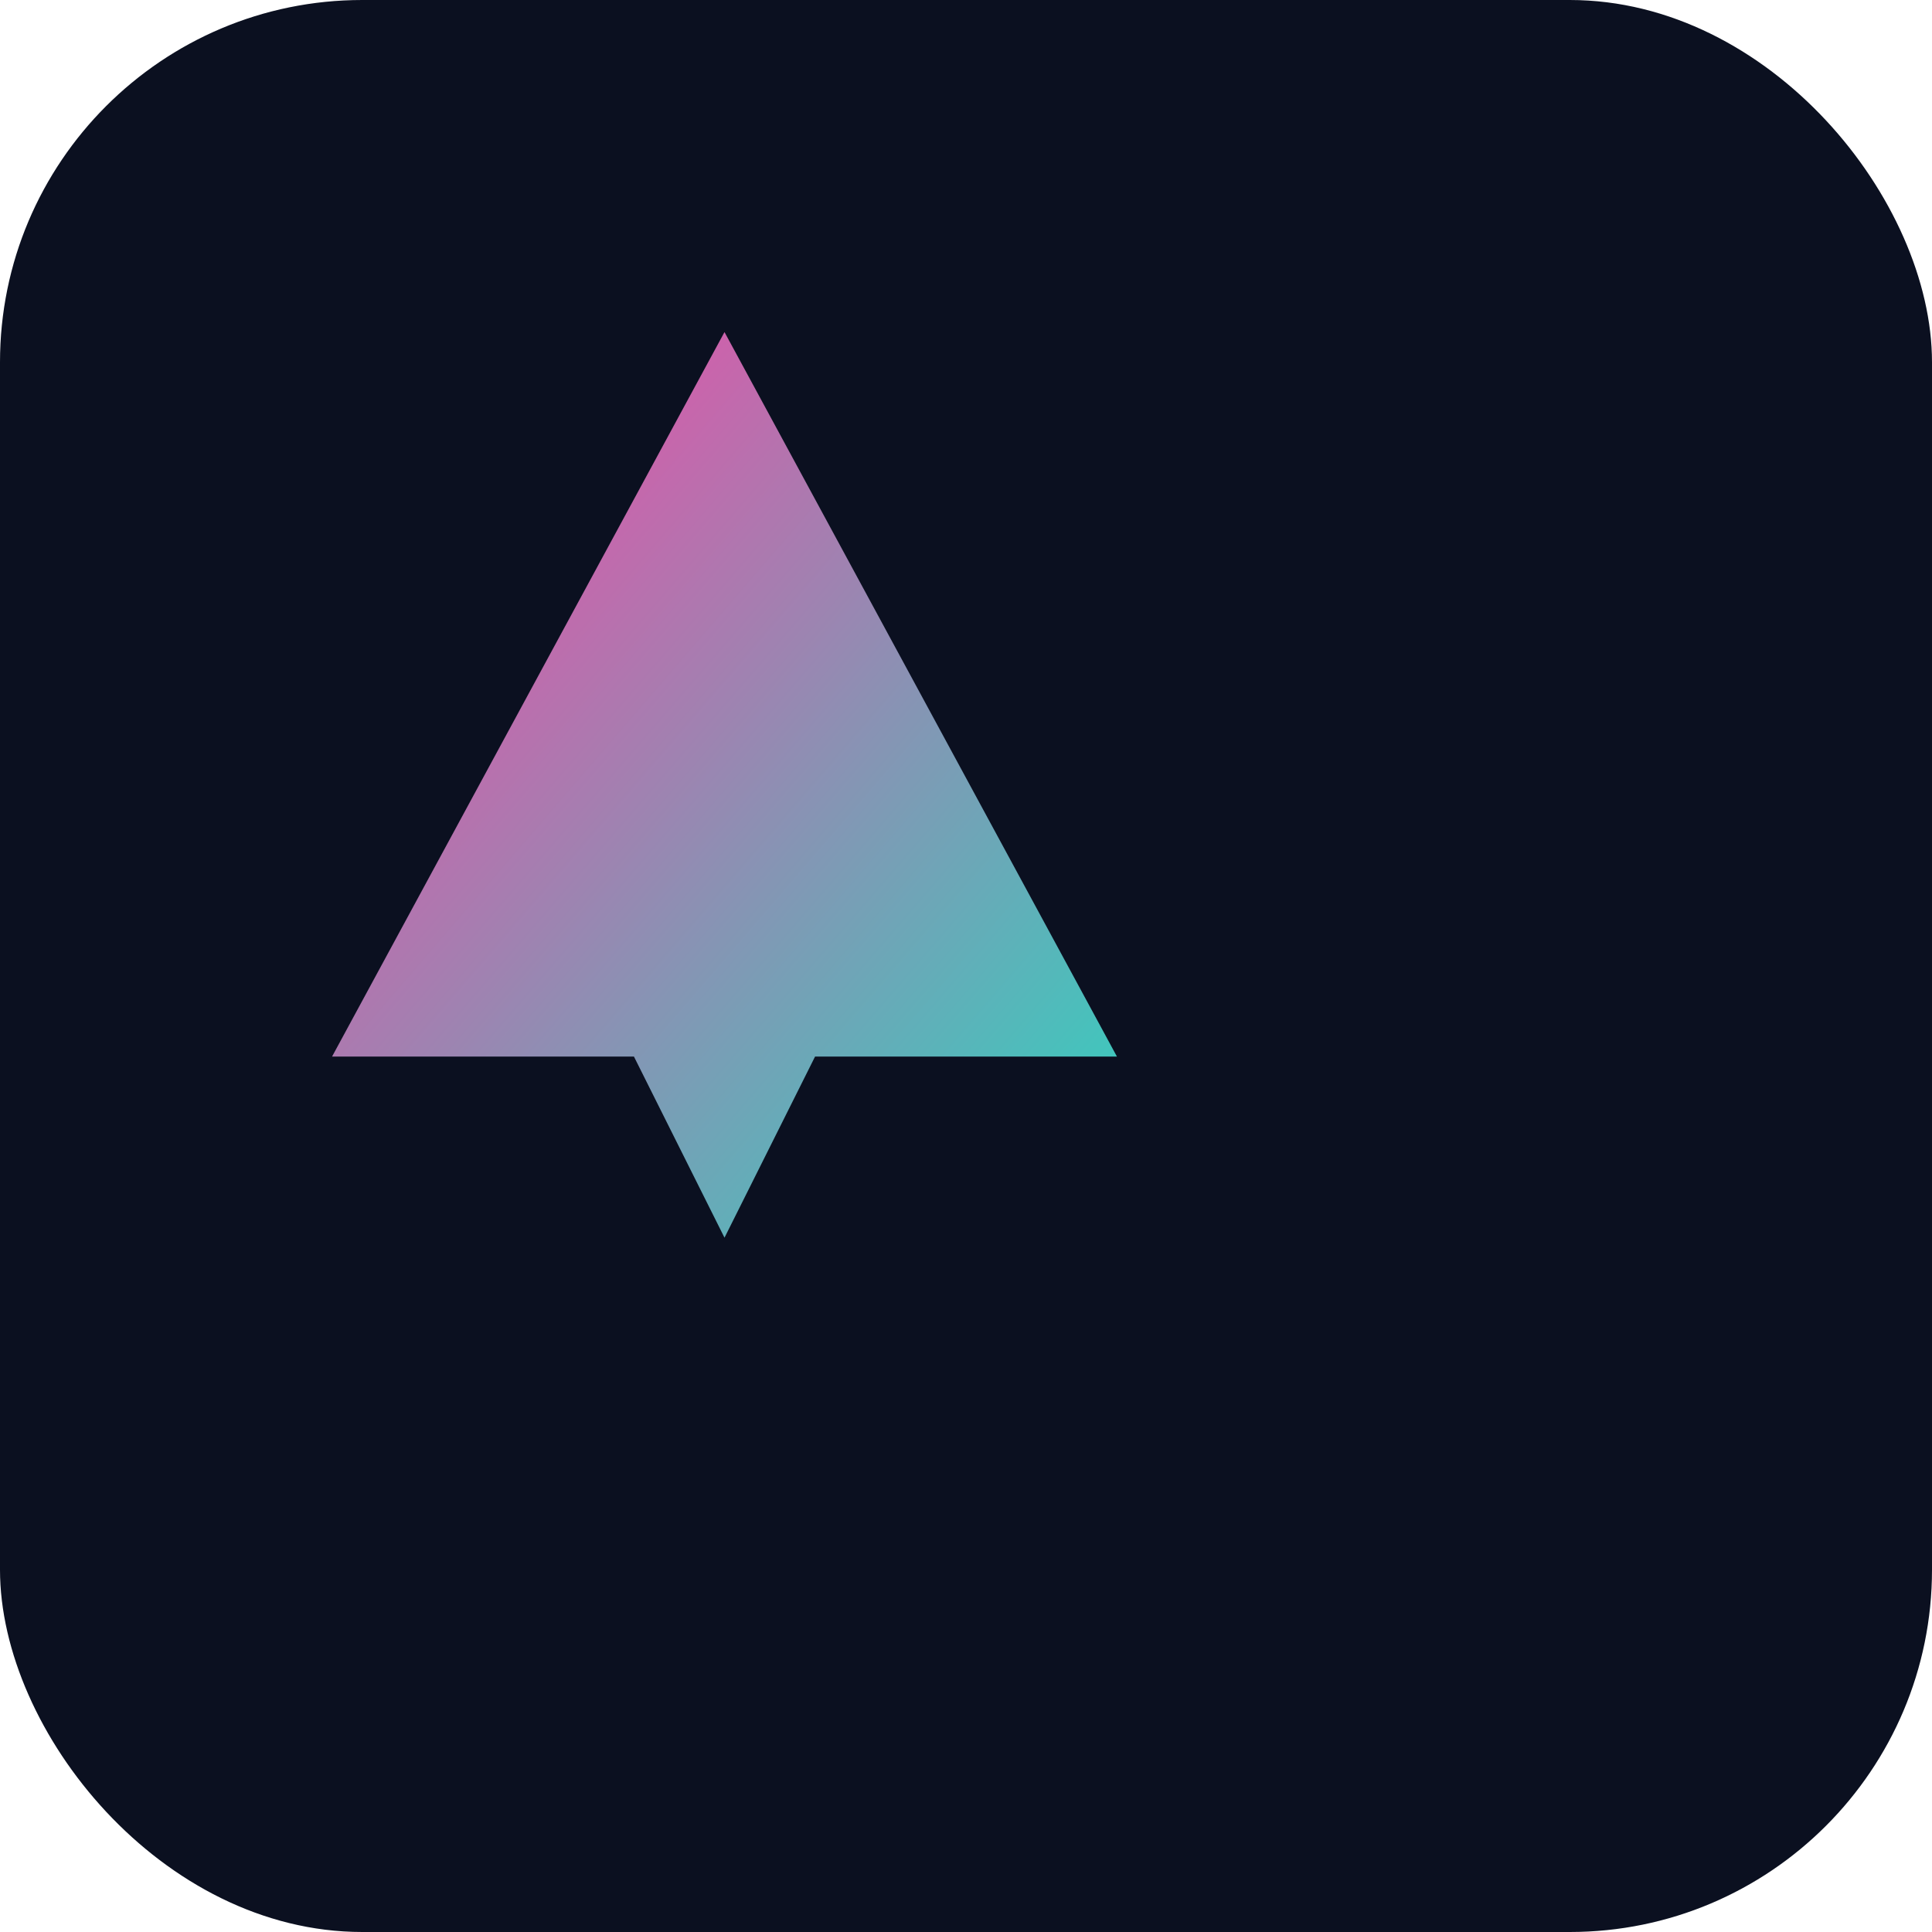 <svg xmlns="http://www.w3.org/2000/svg" width="256" height="256" viewBox="0 0 256 256">
  <defs>
    <linearGradient id="g" x1="0%" y1="0%" x2="100%" y2="100%">
      <stop offset="0%" stop-color="#ff3ea5"/>
      <stop offset="100%" stop-color="#2dd4bf"/>
    </linearGradient>
  </defs>
  <rect width="256" height="256" rx="48" fill="#0b1020"/>
  <g transform="translate(44,44)">
    <polygon points="0,96 52,0 104,96 64,96 52,120 40,96" fill="url(#g)"/>
  </g>
</svg>
